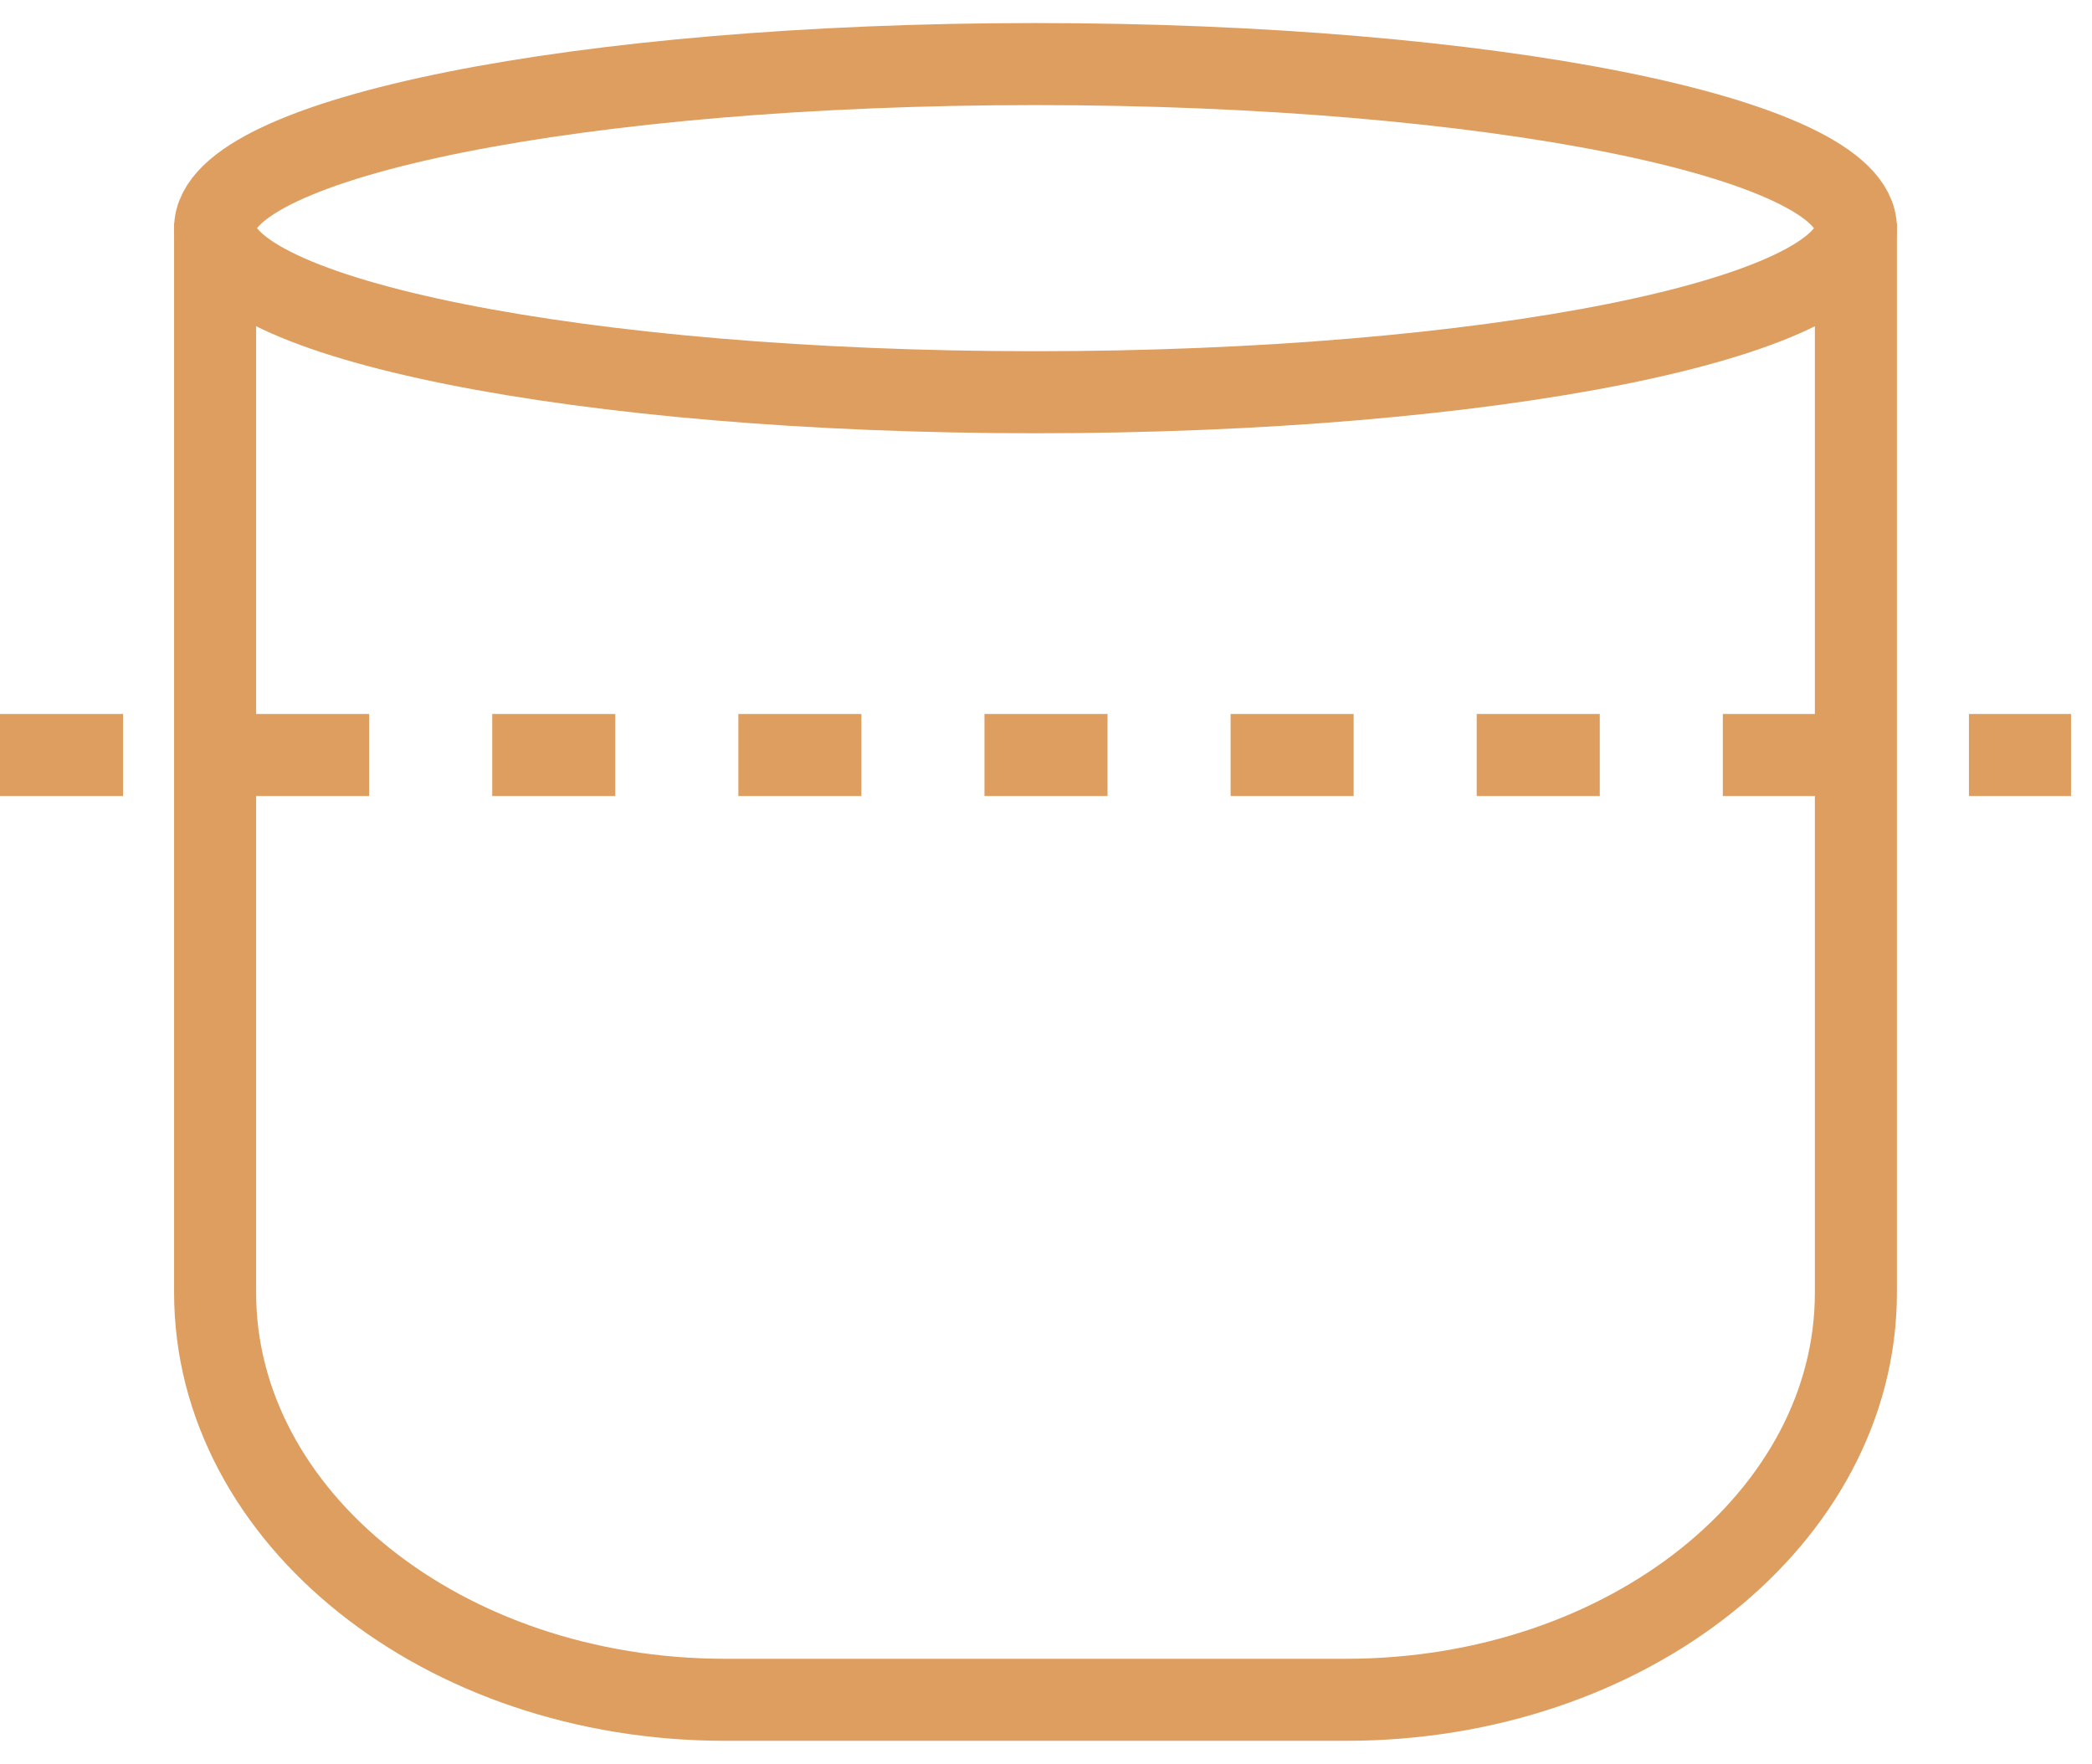 <svg xmlns="http://www.w3.org/2000/svg" fill="none" viewBox="0 0 51 43" height="43" width="51">
<path stroke-miterlimit="10" stroke-width="2" stroke="#DD9E5F" d="M5.244 5.438V31.513C5.244 36.993 10.808 41.438 17.675 41.438H32.814C39.677 41.438 45.244 36.995 45.244 31.513V5.438"></path>
<path stroke-miterlimit="10" stroke-width="2" stroke="#DD9E5F" d="M25.244 9.562C36.29 9.562 45.244 7.772 45.244 5.562C45.244 3.353 36.29 1.562 25.244 1.562C14.199 1.562 5.244 3.353 5.244 5.562C5.244 7.772 14.199 9.562 25.244 9.562Z"></path>
<path stroke-dasharray="3 3" stroke-width="2" stroke="#DD9E5F" d="M0 18.406H50.489"></path>
</svg>
